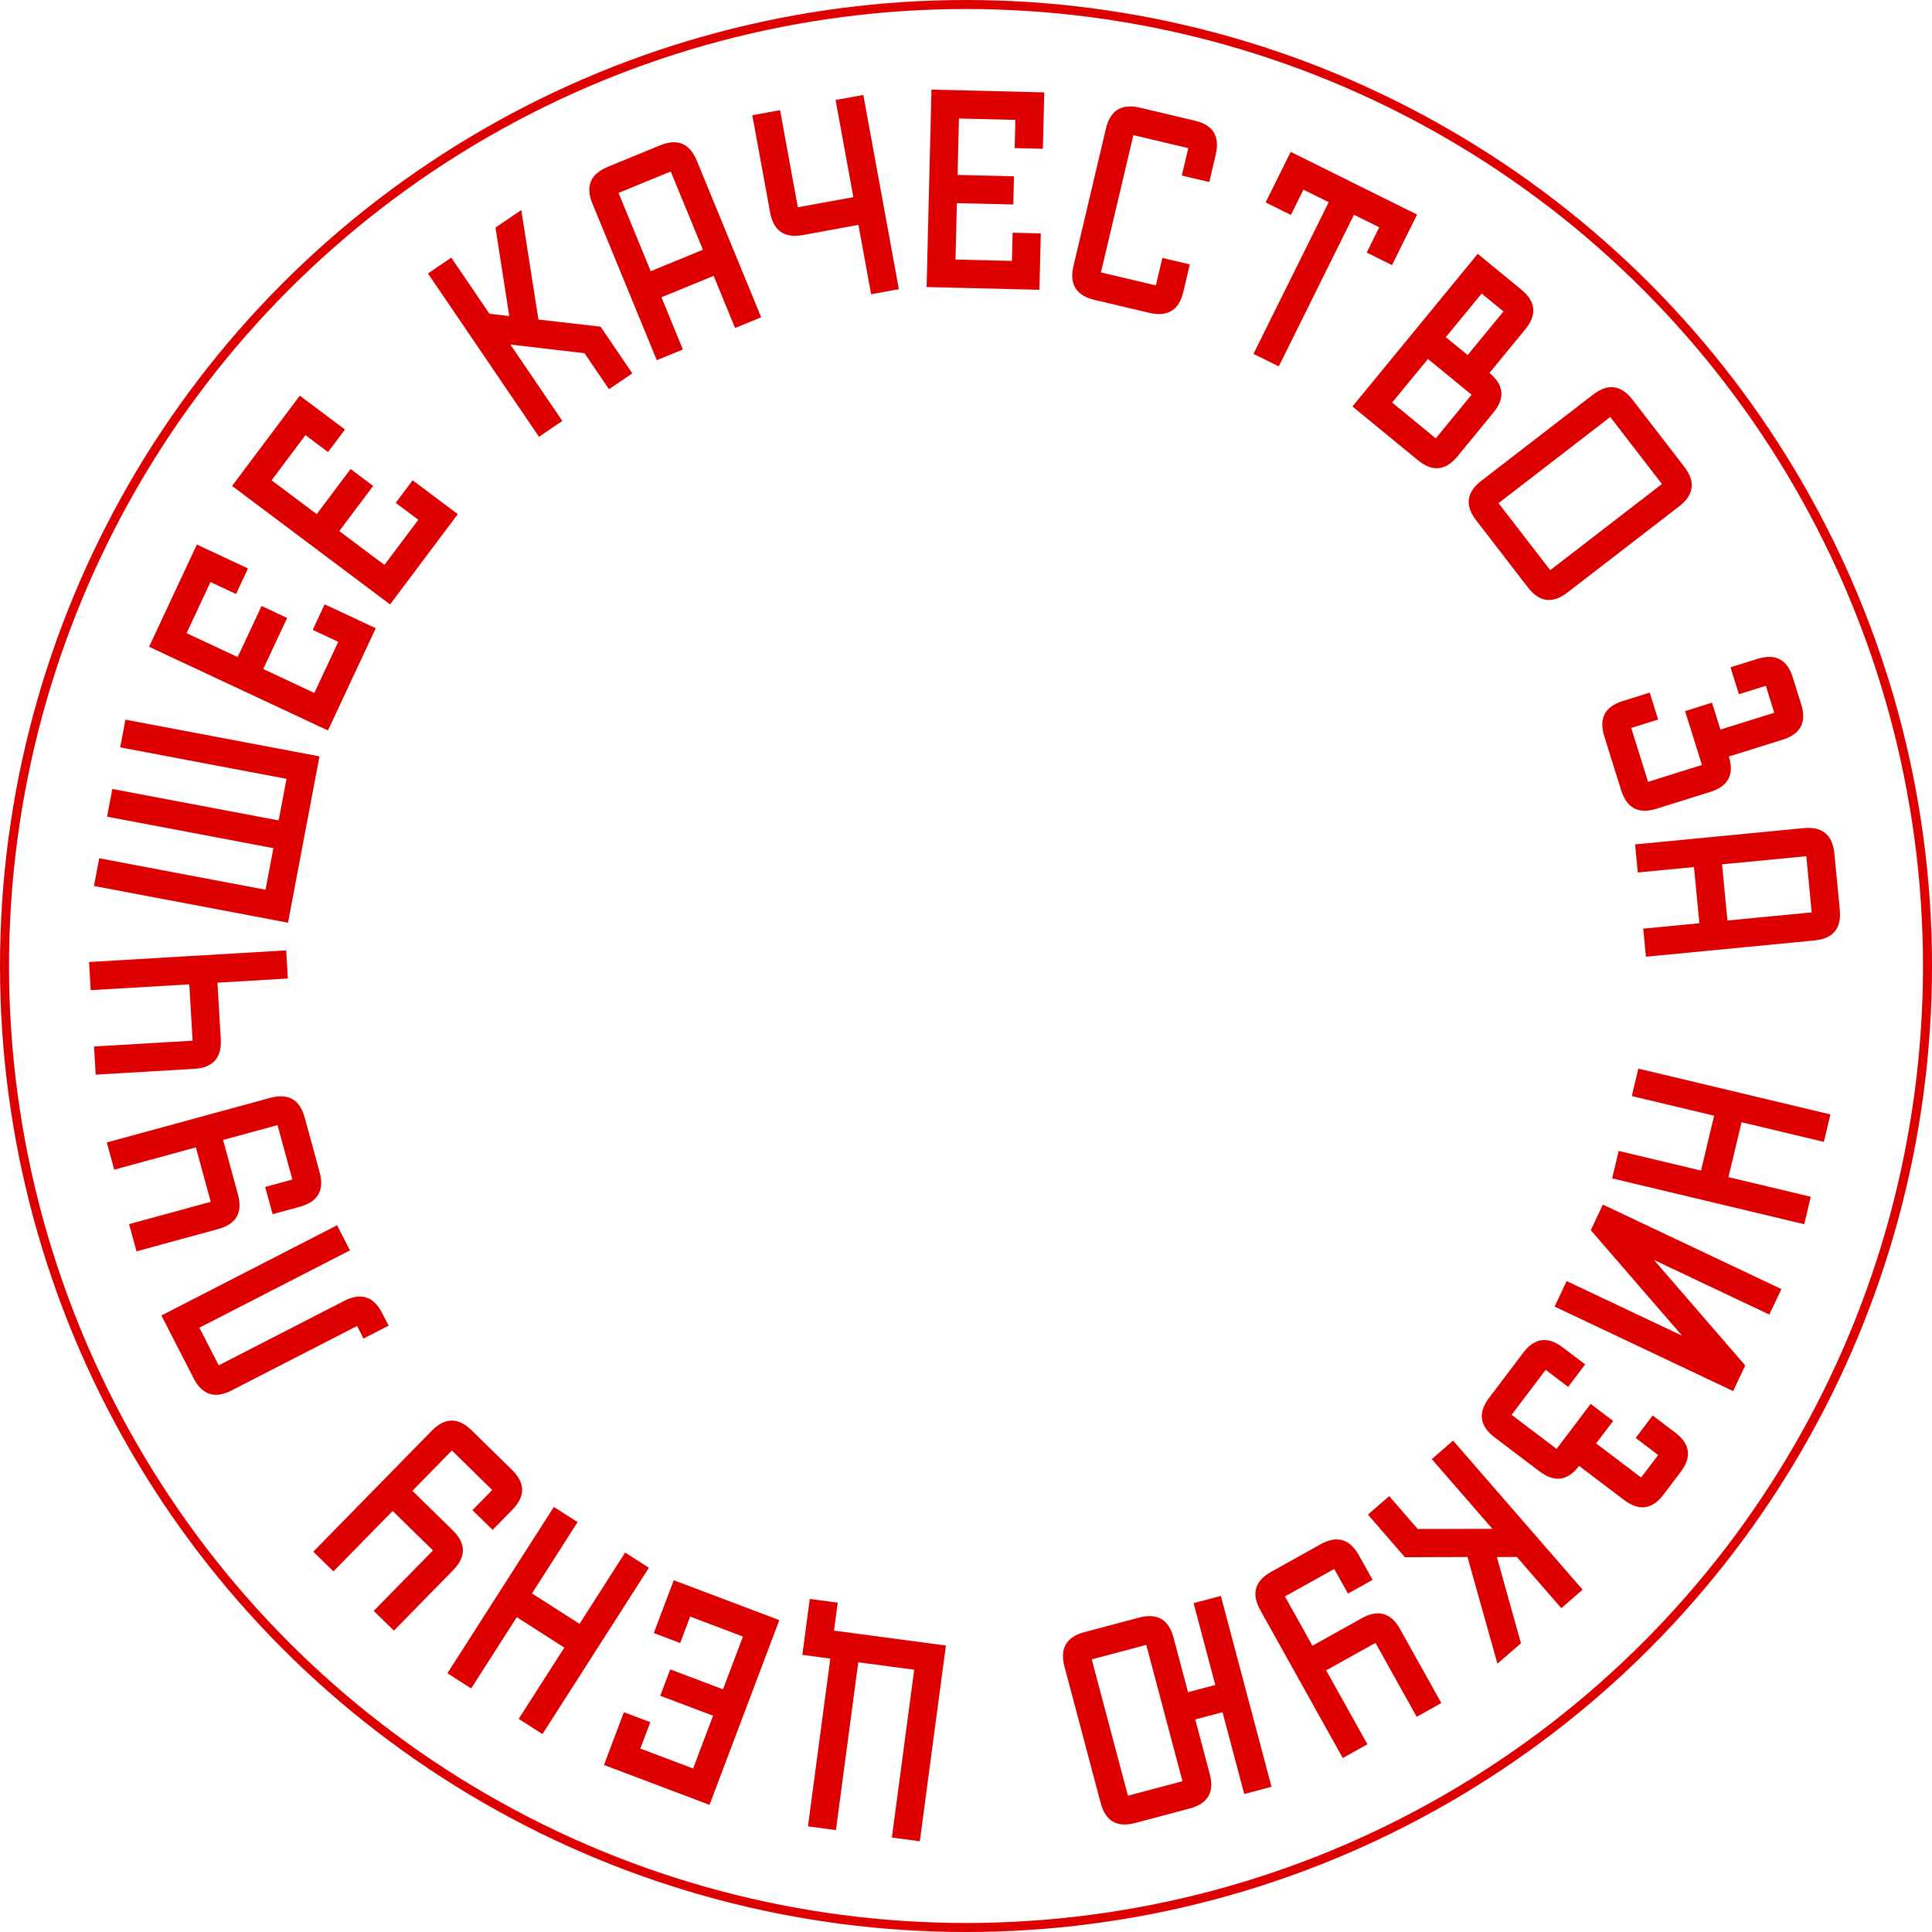 <?xml version="1.0" encoding="UTF-8"?> <svg xmlns="http://www.w3.org/2000/svg" width="214" height="214" viewBox="0 0 214 214" fill="none"><circle cx="107" cy="107" r="106.5" stroke="#DE0000"></circle><path d="M37.336 135.718L38.764 138.498L22.085 147.064L24.226 151.233L38.125 144.095C39.978 143.143 41.381 143.594 42.333 145.447L43.047 146.837L40.267 148.265L39.553 146.875L25.654 154.013C23.801 154.965 22.398 154.514 21.446 152.661L17.877 145.712L37.336 135.718ZM15.12 138.605L14.297 135.59L23.342 133.122L21.696 127.092L12.652 129.561L11.829 126.546L29.918 121.609C31.927 121.061 33.207 121.791 33.755 123.801L35.401 129.831C35.949 131.841 35.218 133.12 33.209 133.668L30.194 134.491L29.371 131.476L32.386 130.654L30.74 124.624L24.711 126.27L26.356 132.299C26.905 134.309 26.174 135.588 24.164 136.137L15.12 138.605ZM10.6 119.035L10.415 115.915L21.334 115.271L20.966 109.032L10.048 109.676L9.864 106.557L31.701 105.269L31.885 108.388L24.086 108.848L24.454 115.088C24.576 117.167 23.598 118.268 21.518 118.391L10.6 119.035ZM11.86 90.459L12.441 87.389L30.864 90.875L31.736 86.269L13.313 82.783L13.894 79.712L35.388 83.78L31.901 102.203L10.408 98.135L10.989 95.065L29.412 98.552L30.283 93.946L11.86 90.459ZM28.975 67.121L31.805 68.445L29.157 74.106L34.819 76.754L37.467 71.093L34.636 69.769L35.96 66.938L41.621 69.587L36.325 80.909L16.511 71.641L21.807 60.318L27.468 62.966L26.144 65.797L23.313 64.473L20.665 70.134L26.327 72.782L28.975 67.121ZM38.833 51.949L41.333 53.824L37.583 58.824L42.583 62.574L46.333 57.574L43.833 55.699L45.708 53.199L50.708 56.949L43.208 66.949L25.708 53.824L33.207 43.824L38.208 47.574L36.333 50.074L33.833 48.199L30.083 53.199L35.083 56.949L38.833 51.949ZM62.287 46.626L59.703 48.383L47.404 30.293L49.988 28.536L54.216 34.754L56.409 35.005L54.884 25.207L57.741 23.265L59.639 35.392L66.526 36.186L70.04 41.355L67.456 43.112L64.745 39.124L56.536 38.166L62.287 46.626ZM73.266 32.93L75.642 38.711L72.752 39.899L65.623 22.557C64.831 20.631 65.398 19.271 67.325 18.479L73.106 16.102C75.032 15.31 76.392 15.878 77.184 17.805L84.313 35.146L81.423 36.334L79.047 30.554L73.266 32.93ZM72.078 30.04L77.859 27.664L74.294 18.993L68.513 21.369L72.078 30.04ZM83.331 12.764L86.405 12.202L88.374 22.961L94.522 21.836L92.553 11.077L95.627 10.514L99.564 32.032L96.49 32.594L95.084 24.91L88.936 26.035C86.887 26.41 85.675 25.573 85.3 23.523L83.331 12.764ZM112.316 19.528L112.239 22.652L105.991 22.499L105.837 28.747L112.085 28.9L112.162 25.776L115.286 25.853L115.132 32.101L102.636 31.794L103.174 9.926L115.67 10.233L115.516 16.481L112.392 16.404L112.469 13.28L106.221 13.127L106.067 19.375L112.316 19.528ZM128.03 31.612L128.749 28.57L131.79 29.288L131.072 32.33C130.593 34.357 129.34 35.132 127.312 34.653L121.229 33.216C119.202 32.737 118.427 31.484 118.906 29.457L122.498 14.25C122.977 12.223 124.23 11.448 126.257 11.927L132.34 13.364C134.368 13.842 135.142 15.096 134.663 17.123L133.945 20.165L130.903 19.446L131.622 16.405L125.539 14.968L121.948 30.175L128.03 31.612ZM141.643 40.584L138.844 39.195L147.176 22.398L144.376 21.009L142.988 23.809L140.188 22.42L142.965 16.821L156.963 23.765L154.186 29.364L151.386 27.975L152.775 25.175L149.975 23.787L141.643 40.584ZM160.15 37.345L162.566 39.328L166.531 34.498L164.116 32.515L160.15 37.345ZM154.202 44.591L159.033 48.557L162.998 43.726L158.168 39.761L154.202 44.591ZM149.804 45.024L163.684 28.116L168.514 32.082C170.125 33.404 170.269 34.87 168.947 36.48L164.981 41.311C166.591 42.633 166.736 44.099 165.414 45.709L161.448 50.54C160.126 52.15 158.66 52.294 157.05 50.972L149.804 45.024ZM163.513 57.64C162.24 55.99 162.429 54.529 164.079 53.257L176.451 43.714C178.101 42.441 179.562 42.63 180.834 44.28L186.56 51.703C187.832 53.353 187.643 54.814 185.994 56.086L173.621 65.629C171.972 66.901 170.51 66.713 169.238 65.063L163.513 57.64ZM165.987 55.731L171.713 63.154L184.085 53.612L178.36 46.188L165.987 55.731ZM179.75 77.651L182.733 76.718L183.666 79.7L180.684 80.634L182.552 86.598L188.516 84.731L186.649 78.766L189.631 77.832L190.565 80.814L196.529 78.947L195.595 75.965L192.613 76.898L191.679 73.916L194.661 72.983C196.65 72.36 197.955 73.043 198.578 75.031L199.511 78.013C200.134 80.001 199.451 81.307 197.463 81.929L191.498 83.797C192.121 85.785 191.438 87.09 189.45 87.713L183.486 89.58C181.497 90.203 180.192 89.52 179.57 87.532L177.702 81.567C177.079 79.579 177.762 78.274 179.75 77.651ZM187.633 96.041L181.412 96.641L181.111 93.531L199.774 91.729C201.848 91.528 202.985 92.465 203.185 94.539L203.786 100.76C203.986 102.833 203.05 103.97 200.976 104.171L182.313 105.973L182.012 102.862L188.233 102.262L187.633 96.041ZM190.743 95.74L191.344 101.961L200.675 101.06L200.075 94.839L190.743 95.74ZM180.746 121.405L181.472 118.365L202.749 123.442L202.024 126.482L192.905 124.306L191.454 130.385L200.573 132.561L199.848 135.601L178.57 130.524L179.296 127.484L188.415 129.66L189.865 123.581L180.746 121.405ZM183.205 139.562L193.314 151.247L191.972 154.083L172.199 144.725L173.536 141.901L186.313 147.947L176.204 136.262L177.546 133.427L197.319 142.784L195.982 145.609L183.205 139.562ZM173.093 149.242L175.584 151.128L173.698 153.619L171.207 151.733L167.435 156.717L172.418 160.489L176.19 155.505L178.682 157.391L176.796 159.883L181.779 163.655L183.665 161.163L181.174 159.277L183.06 156.786L185.551 158.672C187.212 159.929 187.414 161.388 186.157 163.049L184.271 165.541C183.014 167.202 181.554 167.404 179.893 166.147L174.91 162.375C173.653 164.036 172.193 164.238 170.532 162.981L165.549 159.209C163.888 157.951 163.686 156.492 164.943 154.831L168.715 149.847C169.972 148.186 171.432 147.984 173.093 149.242ZM158.593 161.62L160.952 159.57L175.3 176.083L172.941 178.132L168.009 172.456L165.802 172.466L168.472 182.016L165.864 184.281L162.548 172.463L155.616 172.487L151.516 167.769L153.875 165.719L157.038 169.359L165.303 169.342L158.593 161.62ZM159.65 188.64L156.921 190.163L152.354 181.975L146.896 185.02L151.463 193.207L148.733 194.73L139.6 178.355C138.585 176.535 138.987 175.118 140.806 174.103L146.265 171.059C148.084 170.044 149.501 170.446 150.516 172.265L152.039 174.995L149.309 176.517L147.787 173.788L142.329 176.832L145.373 182.291L150.832 179.246C152.651 178.231 154.068 178.633 155.083 180.453L159.65 188.64ZM126.168 179.177C128.181 178.643 129.455 179.383 129.99 181.396L131.593 187.437L134.613 186.636L132.209 177.574L135.229 176.773L140.84 197.916L137.82 198.717L135.415 189.656L132.395 190.458L133.998 196.498C134.532 198.512 133.793 199.786 131.779 200.321L125.738 201.924C123.724 202.458 122.45 201.719 121.916 199.705L117.908 184.603C117.374 182.589 118.113 181.315 120.127 180.781L126.168 179.177ZM126.969 182.198L120.928 183.801L124.936 198.903L130.977 197.3L126.969 182.198ZM101.886 203.95L98.788 203.538L101.262 184.952L95.067 184.127L92.593 202.713L89.495 202.301L91.969 183.715L88.871 183.302L89.696 177.107L92.793 177.519L92.381 180.617L104.772 182.266L101.886 203.95ZM73.135 187.835L74.239 184.911L80.086 187.119L82.294 181.272L76.447 179.064L75.343 181.988L72.419 180.884L74.628 175.037L86.322 179.453L78.593 199.917L66.899 195.501L69.107 189.654L72.031 190.758L70.927 193.682L76.774 195.89L78.982 190.043L73.135 187.835ZM69.245 171.969L71.877 173.653L60.087 192.078L57.454 190.394L62.507 182.497L57.243 179.129L52.19 187.025L49.558 185.341L61.348 166.915L63.98 168.6L58.927 176.497L64.192 179.865L69.245 171.969ZM43.63 180.62L41.398 178.432L47.959 171.736L43.495 167.362L36.934 174.058L34.701 171.871L47.824 158.479C49.282 156.99 50.755 156.975 52.243 158.434L56.707 162.808C58.195 164.266 58.21 165.739 56.752 167.227L54.565 169.459L52.333 167.272L54.52 165.04L50.056 160.666L45.682 165.13L50.146 169.504C51.634 170.962 51.649 172.435 50.191 173.923L43.63 180.62Z" fill="#DE0000"></path></svg> 